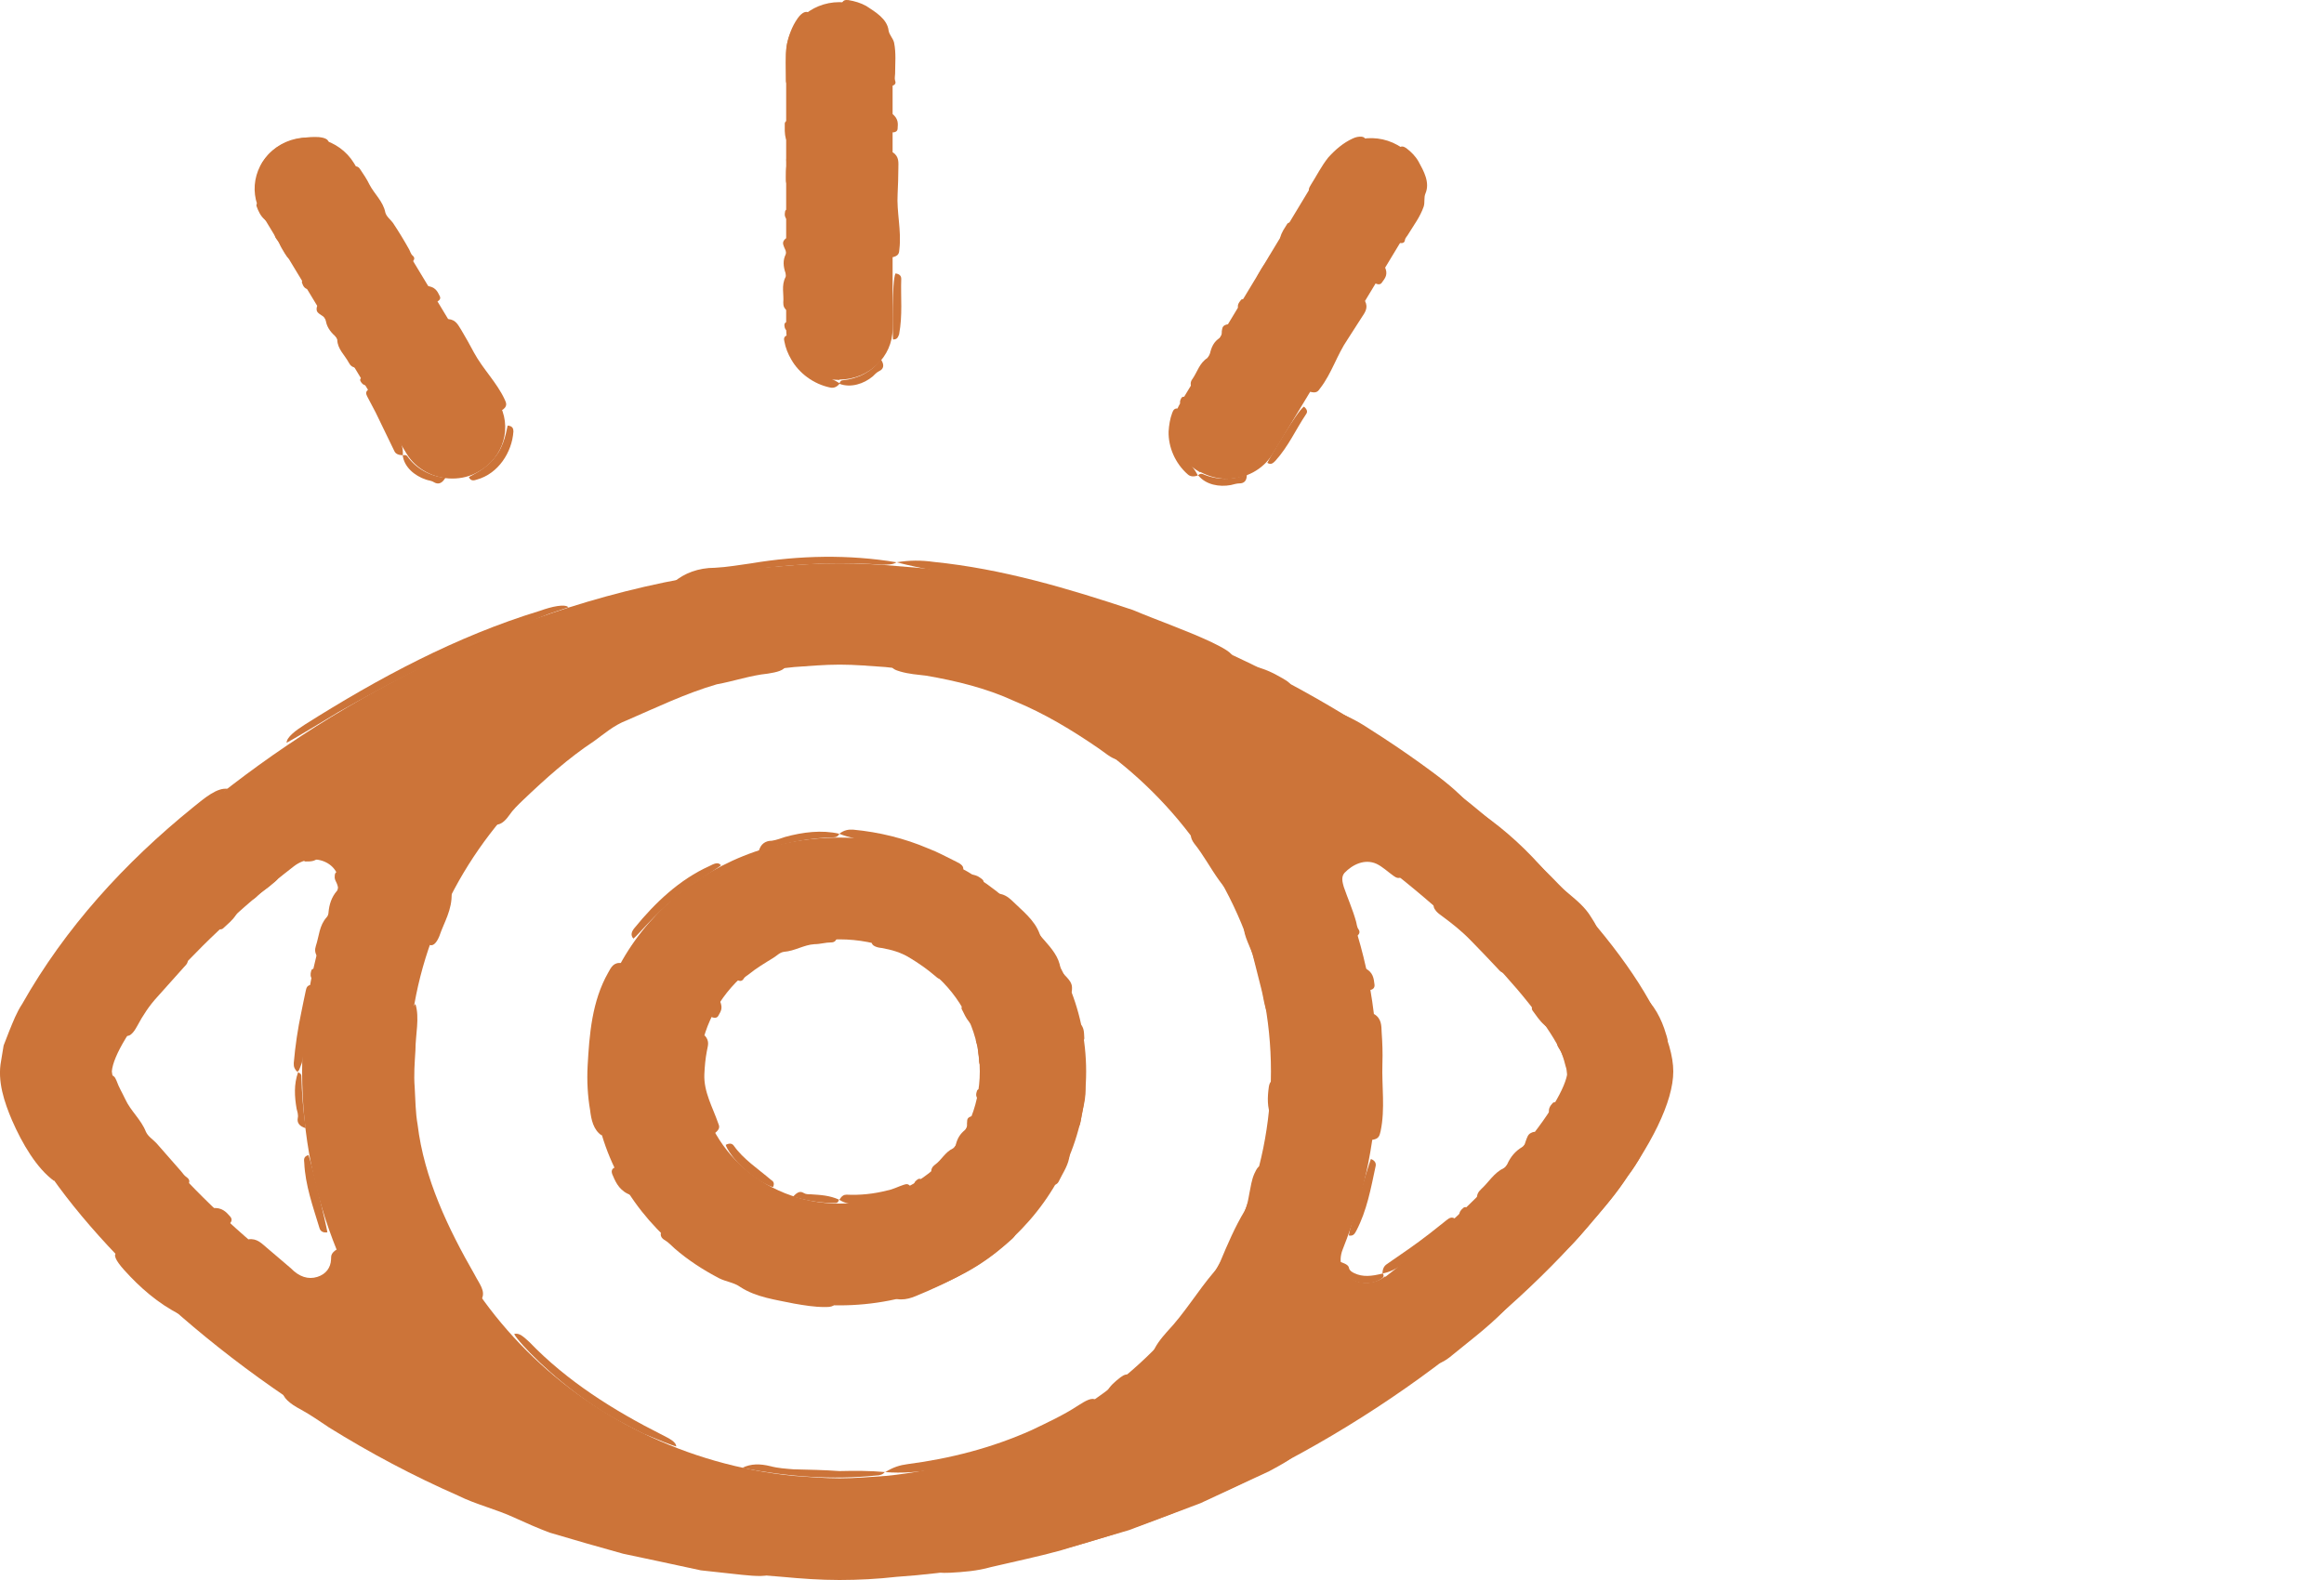 <svg width="25" height="17" viewBox="0 0 25 17" fill="none" xmlns="http://www.w3.org/2000/svg">
<path d="M9.03 9.012C7.566 9.012 6.375 10.14 6.375 11.528C6.375 12.917 7.566 14.045 9.03 14.045C10.493 14.045 11.684 12.917 11.684 11.528C11.684 10.14 10.493 9.012 9.03 9.012ZM9.03 12.95C8.197 12.95 7.52 12.31 7.52 11.528C7.52 10.747 8.197 10.107 9.03 10.107C9.862 10.107 10.54 10.743 10.54 11.528C10.54 12.314 9.862 12.95 9.03 12.95ZM9.03 4.084C9.345 4.084 9.602 3.839 9.602 3.537V0.571C9.602 0.269 9.345 0.023 9.03 0.023C8.714 0.023 8.457 0.269 8.457 0.571V3.541C8.457 3.842 8.714 4.088 9.03 4.088V4.084ZM4.371 4.877C4.476 5.052 4.671 5.149 4.865 5.149C4.963 5.149 5.06 5.126 5.149 5.074C5.422 4.922 5.515 4.587 5.36 4.326L3.807 1.754C3.647 1.494 3.297 1.401 3.025 1.553C2.752 1.706 2.659 2.041 2.814 2.301L4.367 4.87L4.371 4.877ZM12.913 5.078C13.003 5.126 13.1 5.152 13.197 5.152C13.396 5.152 13.587 5.056 13.692 4.881L15.245 2.309C15.404 2.048 15.307 1.713 15.034 1.561C14.762 1.408 14.412 1.497 14.252 1.762L12.699 4.334C12.54 4.594 12.637 4.929 12.91 5.082L12.913 5.078ZM9.644 6.09C9.442 6.072 9.24 6.061 9.033 6.061C8.827 6.061 8.625 6.072 8.422 6.09C3.768 6.411 0.059 10.244 0.059 11.528C0.059 12.813 3.768 16.646 8.415 16.966C8.617 16.985 8.823 17 9.03 17C9.236 17 9.442 16.989 9.644 16.966C14.295 16.646 18 12.813 18 11.528C18 10.244 14.291 6.407 9.637 6.09H9.644ZM3.25 11.536C3.25 12.213 3.383 12.857 3.624 13.453C3.733 13.736 3.402 13.918 3.165 13.739C1.962 12.809 1.234 11.864 1.203 11.528C1.23 11.194 1.962 10.248 3.165 9.318C3.402 9.139 3.733 9.321 3.624 9.604C3.387 10.2 3.25 10.847 3.25 11.521C3.25 11.521 3.25 11.521 3.25 11.525C3.25 11.525 3.25 11.525 3.25 11.528V11.536ZM9.528 15.88C9.364 15.891 9.201 15.906 9.033 15.906C8.866 15.906 8.703 15.891 8.539 15.88C6.216 15.645 4.394 13.784 4.394 11.528C4.394 9.273 6.216 7.408 8.543 7.177C8.706 7.166 8.866 7.151 9.033 7.151C9.201 7.151 9.36 7.166 9.524 7.177C11.851 7.408 13.672 9.273 13.672 11.528C13.672 13.784 11.855 15.645 9.532 15.88H9.528ZM14.902 13.732C14.665 13.911 14.334 13.728 14.443 13.445C14.68 12.85 14.816 12.202 14.816 11.528C14.816 11.528 14.816 11.528 14.816 11.525C14.816 11.525 14.816 11.525 14.816 11.521C14.816 10.847 14.684 10.2 14.443 9.604C14.334 9.321 14.665 9.135 14.902 9.318C16.105 10.244 16.832 11.194 16.863 11.528C16.836 11.864 16.105 12.809 14.902 13.739V13.732Z" fill="#CC7439"/>
<path d="M14.579 10.081C14.626 10.058 14.634 10.028 14.614 9.999C14.595 9.973 14.595 9.939 14.587 9.913C14.552 9.787 14.494 9.656 14.455 9.541C14.443 9.496 14.424 9.437 14.463 9.392C14.548 9.303 14.681 9.236 14.809 9.295C14.871 9.325 14.926 9.377 14.988 9.422C15.019 9.444 15.05 9.463 15.093 9.425C15.077 9.399 15.019 9.336 14.902 9.247C14.782 9.15 14.502 9.146 14.389 9.347C14.334 9.44 14.346 9.559 14.385 9.638C14.416 9.708 14.443 9.779 14.47 9.839C14.521 9.961 14.56 10.055 14.579 10.077V10.081Z" fill="#CC7439"/>
<path d="M14.751 10.966C14.797 11.395 14.789 11.826 14.751 12.265C14.84 12.258 14.84 12.213 14.852 12.169C14.902 11.931 14.863 11.685 14.871 11.443C14.875 11.331 14.871 11.22 14.863 11.108C14.86 11.037 14.863 10.959 14.782 10.911C14.758 10.925 14.751 10.944 14.751 10.963V10.966Z" fill="#CC7439"/>
<path d="M16.179 10.356C16.023 10.185 15.86 10.021 15.688 9.865C15.63 9.813 15.564 9.764 15.502 9.716C15.482 9.701 15.459 9.697 15.435 9.716C15.416 9.738 15.42 9.757 15.432 9.779C15.451 9.813 15.482 9.835 15.513 9.857C15.618 9.935 15.723 10.017 15.817 10.114C15.918 10.218 16.012 10.315 16.109 10.419C16.136 10.449 16.159 10.483 16.222 10.46C16.233 10.408 16.202 10.382 16.179 10.352V10.356Z" fill="#CC7439"/>
<path d="M15.257 13.494C15.397 13.416 15.642 13.174 15.658 13.118C15.619 13.084 15.588 13.107 15.56 13.129C15.498 13.177 15.44 13.226 15.377 13.274C15.23 13.389 15.074 13.494 14.918 13.602C14.891 13.62 14.872 13.65 14.872 13.702C15.031 13.672 15.132 13.565 15.253 13.494H15.257Z" fill="#CC7439"/>
<path d="M16.015 12.835C16.14 12.712 16.233 12.571 16.366 12.455C16.381 12.44 16.397 12.422 16.401 12.403C16.409 12.37 16.428 12.351 16.459 12.332C16.498 12.314 16.517 12.277 16.541 12.243C16.553 12.225 16.553 12.206 16.533 12.191C16.51 12.169 16.49 12.18 16.467 12.191C16.436 12.206 16.428 12.239 16.416 12.269C16.405 12.295 16.405 12.325 16.377 12.34C16.3 12.385 16.249 12.448 16.214 12.526C16.206 12.541 16.195 12.559 16.179 12.567C16.07 12.619 16.015 12.72 15.934 12.794C15.906 12.82 15.879 12.854 15.891 12.913C15.957 12.913 15.984 12.868 16.015 12.839V12.835Z" fill="#CC7439"/>
<path d="M14.509 13.293C14.56 13.304 14.575 13.27 14.591 13.241C14.704 13.025 14.747 12.787 14.797 12.552C14.805 12.522 14.797 12.489 14.747 12.47C14.712 12.563 14.517 13.218 14.509 13.293Z" fill="#CC7439"/>
<path d="M14.875 13.702C14.754 13.732 14.661 13.743 14.567 13.698C14.544 13.687 14.521 13.672 14.513 13.65C14.509 13.617 14.489 13.602 14.415 13.576C14.431 13.799 14.719 13.866 14.867 13.754C14.879 13.747 14.89 13.732 14.879 13.706L14.875 13.702Z" fill="#CC7439"/>
<path d="M16.847 11.234C16.832 11.208 16.816 11.175 16.762 11.179C16.723 11.246 16.781 11.279 16.797 11.328C16.816 11.376 16.832 11.428 16.843 11.476C16.863 11.525 16.843 11.573 16.89 11.625C16.91 11.61 16.917 11.592 16.929 11.569C16.945 11.555 16.948 11.499 16.941 11.476C16.933 11.409 16.902 11.339 16.843 11.238L16.847 11.234Z" fill="#CC7439"/>
<path d="M16.693 11.004C16.673 10.929 16.607 10.877 16.568 10.814C16.556 10.791 16.529 10.788 16.506 10.806C16.479 10.825 16.471 10.851 16.486 10.873C16.525 10.925 16.56 10.981 16.611 11.026C16.63 11.045 16.65 11.059 16.681 11.056C16.701 11.033 16.693 11.018 16.689 11.004H16.693Z" fill="#CC7439"/>
<path d="M14.716 10.654C14.77 10.654 14.79 10.628 14.786 10.594C14.778 10.531 14.774 10.46 14.681 10.416C14.681 10.509 14.685 10.583 14.716 10.654Z" fill="#CC7439"/>
<path d="M16.778 11.916C16.786 11.897 16.778 11.878 16.758 11.867C16.739 11.856 16.716 11.856 16.704 11.867C16.673 11.901 16.646 11.938 16.673 11.998C16.735 11.99 16.762 11.953 16.782 11.912L16.778 11.916Z" fill="#CC7439"/>
<path d="M15.79 13.043C15.79 13.043 15.805 13.017 15.79 13.002C15.774 12.984 15.751 12.984 15.739 12.999C15.716 13.017 15.696 13.04 15.696 13.084C15.743 13.088 15.766 13.073 15.79 13.047V13.043Z" fill="#CC7439"/>
<path d="M16.427 10.658C16.427 10.658 16.408 10.643 16.392 10.654C16.377 10.669 16.377 10.684 16.384 10.698C16.396 10.713 16.412 10.717 16.427 10.702C16.443 10.687 16.435 10.672 16.427 10.658V10.658Z" fill="#CC7439"/>
<path d="M5.317 8.871C5.375 8.882 5.426 8.845 5.476 8.774C5.519 8.711 5.574 8.659 5.628 8.607C5.866 8.38 6.115 8.156 6.391 7.974C6.504 7.892 6.605 7.803 6.741 7.751C7.06 7.613 7.376 7.46 7.71 7.363C7.893 7.33 8.072 7.267 8.259 7.248C8.352 7.233 8.442 7.215 8.454 7.159C8.337 7.148 7.457 7.241 6.71 7.672C5.936 8.063 5.391 8.744 5.317 8.871V8.871Z" fill="#CC7439"/>
<path d="M4.415 10.914C4.251 11.968 4.512 13.088 5.181 13.978C5.228 13.892 5.154 13.81 5.107 13.717C4.819 13.215 4.562 12.679 4.492 12.098C4.469 11.968 4.469 11.834 4.461 11.7C4.45 11.566 4.461 11.432 4.469 11.301C4.469 11.134 4.516 10.951 4.469 10.803C4.438 10.832 4.422 10.873 4.415 10.918V10.914Z" fill="#CC7439"/>
<path d="M11.874 7.974C11.404 7.639 10.87 7.386 10.302 7.237C10.108 7.188 9.913 7.151 9.711 7.136C9.652 7.129 9.598 7.133 9.594 7.162C9.59 7.192 9.633 7.211 9.687 7.226C9.777 7.252 9.87 7.259 9.964 7.27C10.287 7.326 10.61 7.404 10.909 7.542C11.236 7.676 11.536 7.858 11.824 8.056C11.906 8.112 11.98 8.186 12.065 8.175C12.026 8.093 11.948 8.03 11.874 7.974V7.974Z" fill="#CC7439"/>
<path d="M10.579 15.69C10.769 15.645 11.065 15.53 11.306 15.392C11.555 15.262 11.746 15.109 11.789 15.065C11.75 15.027 11.672 15.076 11.602 15.12C11.443 15.225 11.267 15.306 11.096 15.388C10.672 15.578 10.22 15.694 9.765 15.753C9.68 15.764 9.606 15.787 9.524 15.839C9.882 15.868 10.248 15.779 10.579 15.686V15.69Z" fill="#CC7439"/>
<path d="M12.657 14.35C12.941 14.03 13.155 13.665 13.346 13.289C13.369 13.244 13.397 13.188 13.408 13.144C13.42 13.066 13.443 13.006 13.482 12.935C13.529 12.85 13.564 12.753 13.58 12.656C13.591 12.608 13.587 12.567 13.568 12.552C13.541 12.533 13.517 12.578 13.494 12.627C13.463 12.697 13.455 12.768 13.44 12.839C13.428 12.902 13.42 12.969 13.389 13.028C13.284 13.203 13.206 13.386 13.128 13.572C13.109 13.613 13.085 13.658 13.058 13.687C12.883 13.892 12.743 14.13 12.552 14.331C12.49 14.402 12.424 14.48 12.393 14.577C12.513 14.532 12.587 14.432 12.657 14.346V14.35Z" fill="#CC7439"/>
<path d="M7.274 15.567C7.278 15.515 7.2 15.478 7.126 15.44C6.601 15.176 6.099 14.86 5.694 14.439C5.636 14.387 5.585 14.335 5.531 14.354C5.589 14.458 5.932 14.811 6.332 15.087C6.531 15.228 6.749 15.34 6.92 15.425C7.099 15.5 7.231 15.552 7.274 15.563V15.567Z" fill="#CC7439"/>
<path d="M9.524 15.839C9.361 15.824 9.197 15.824 9.03 15.828C8.866 15.816 8.703 15.813 8.536 15.809C8.454 15.802 8.372 15.798 8.286 15.775C8.178 15.749 8.08 15.746 7.983 15.794C8.481 15.891 8.956 15.924 9.423 15.876C9.462 15.876 9.501 15.865 9.52 15.835L9.524 15.839Z" fill="#CC7439"/>
<path d="M13.501 10.095C13.474 10.025 13.451 9.947 13.385 9.913C13.357 10.032 13.435 10.151 13.474 10.267C13.505 10.393 13.536 10.516 13.568 10.639C13.599 10.754 13.602 10.888 13.68 10.963C13.696 10.78 13.696 10.605 13.501 10.092V10.095Z" fill="#CC7439"/>
<path d="M13.217 9.492C13.147 9.325 13.034 9.169 12.929 9.016C12.898 8.968 12.855 8.938 12.828 8.953C12.801 8.971 12.805 9.02 12.847 9.076C12.948 9.202 13.022 9.344 13.116 9.474C13.151 9.522 13.19 9.571 13.229 9.593C13.248 9.563 13.229 9.526 13.217 9.492V9.492Z" fill="#CC7439"/>
<path d="M4.609 10.159C4.652 10.192 4.694 10.151 4.726 10.073C4.776 9.924 4.866 9.79 4.858 9.608C4.737 9.805 4.652 9.973 4.613 10.159H4.609Z" fill="#CC7439"/>
<path d="M13.739 11.707C13.739 11.655 13.723 11.629 13.7 11.625C13.677 11.625 13.657 11.644 13.649 11.696C13.634 11.804 13.63 11.916 13.673 12.012C13.735 11.923 13.735 11.815 13.739 11.711V11.707Z" fill="#CC7439"/>
<path d="M12.101 14.871C12.132 14.845 12.155 14.819 12.144 14.8C12.132 14.778 12.093 14.789 12.054 14.819C11.996 14.864 11.937 14.912 11.902 14.983C11.98 14.964 12.042 14.923 12.101 14.871Z" fill="#CC7439"/>
<path d="M12.595 8.625C12.571 8.599 12.552 8.588 12.536 8.595C12.525 8.614 12.536 8.64 12.563 8.674C12.591 8.707 12.622 8.726 12.633 8.707C12.645 8.688 12.622 8.655 12.598 8.625H12.595Z" fill="#CC7439"/>
<path d="M2.016 12.757C2.048 12.716 2.04 12.69 2.009 12.667C1.981 12.649 1.966 12.623 1.946 12.6C1.857 12.5 1.771 12.399 1.682 12.299C1.643 12.258 1.592 12.228 1.569 12.176C1.518 12.046 1.405 11.953 1.347 11.826C1.316 11.759 1.277 11.696 1.254 11.629C1.238 11.595 1.23 11.566 1.172 11.566C1.141 11.629 1.277 11.957 1.495 12.221C1.701 12.492 1.954 12.731 2.016 12.761V12.757Z" fill="#CC7439"/>
<path d="M2.69 13.397C2.865 13.538 3.016 13.687 3.223 13.81C3.336 13.858 3.48 13.847 3.569 13.765C3.666 13.684 3.674 13.542 3.624 13.442C3.55 13.49 3.565 13.52 3.561 13.553C3.557 13.639 3.507 13.71 3.413 13.739C3.316 13.769 3.219 13.739 3.129 13.646C3.044 13.572 2.958 13.501 2.872 13.427C2.818 13.382 2.767 13.322 2.674 13.334C2.666 13.36 2.674 13.378 2.69 13.393V13.397Z" fill="#CC7439"/>
<path d="M1.899 10.345C1.74 10.512 1.588 10.687 1.448 10.873C1.401 10.937 1.362 11.007 1.327 11.078C1.316 11.097 1.316 11.123 1.343 11.138C1.37 11.152 1.389 11.145 1.409 11.13C1.44 11.104 1.456 11.074 1.475 11.041C1.537 10.925 1.607 10.818 1.697 10.721C1.794 10.613 1.884 10.512 1.977 10.408C2.004 10.378 2.039 10.352 2.008 10.296C1.954 10.293 1.927 10.322 1.903 10.352L1.899 10.345Z" fill="#CC7439"/>
<path d="M3.304 11.127C3.343 10.978 3.374 10.65 3.359 10.598C3.304 10.594 3.296 10.628 3.289 10.661C3.273 10.739 3.257 10.81 3.242 10.888C3.203 11.071 3.176 11.253 3.16 11.439C3.16 11.458 3.16 11.473 3.168 11.491C3.172 11.499 3.176 11.506 3.184 11.517L3.195 11.528L3.203 11.536V11.54H3.242H3.203V11.536V11.528L3.215 11.517C3.219 11.506 3.222 11.499 3.226 11.491C3.234 11.473 3.238 11.458 3.246 11.439C3.254 11.406 3.261 11.368 3.265 11.335C3.273 11.264 3.277 11.197 3.296 11.13L3.304 11.127Z" fill="#CC7439"/>
<path d="M3.499 10.177C3.546 10.017 3.573 9.854 3.655 9.705C3.667 9.686 3.674 9.664 3.671 9.645C3.671 9.612 3.678 9.582 3.694 9.548C3.717 9.507 3.706 9.452 3.686 9.403C3.674 9.381 3.655 9.37 3.632 9.377C3.601 9.388 3.601 9.411 3.601 9.429C3.597 9.459 3.612 9.481 3.624 9.507C3.632 9.53 3.647 9.563 3.624 9.586C3.566 9.653 3.542 9.731 3.534 9.816C3.534 9.835 3.527 9.854 3.515 9.868C3.433 9.958 3.433 10.073 3.398 10.177C3.386 10.215 3.383 10.255 3.422 10.304C3.48 10.27 3.48 10.222 3.492 10.181L3.499 10.177Z" fill="#CC7439"/>
<path d="M3.315 12.429C3.265 12.444 3.269 12.478 3.273 12.511C3.284 12.753 3.366 12.98 3.436 13.211C3.444 13.241 3.467 13.267 3.522 13.259C3.506 13.162 3.347 12.496 3.319 12.429H3.315Z" fill="#CC7439"/>
<path d="M3.207 11.536C3.16 11.666 3.168 11.8 3.191 11.931C3.199 11.964 3.211 11.994 3.203 12.031C3.195 12.076 3.215 12.117 3.289 12.139C3.261 11.942 3.246 11.759 3.242 11.577C3.242 11.562 3.234 11.547 3.203 11.536H3.207Z" fill="#CC7439"/>
<path d="M2.697 9.589C2.673 9.612 2.646 9.63 2.662 9.679C2.74 9.697 2.759 9.638 2.802 9.608C2.845 9.578 2.891 9.545 2.93 9.511C2.969 9.478 3.016 9.448 3.004 9.381C2.919 9.396 2.86 9.433 2.697 9.589V9.589Z" fill="#CC7439"/>
<path d="M2.502 9.775C2.428 9.805 2.389 9.876 2.327 9.921C2.308 9.935 2.304 9.958 2.327 9.98C2.35 10.002 2.382 10.006 2.401 9.988C2.448 9.943 2.502 9.902 2.537 9.846C2.553 9.824 2.565 9.805 2.557 9.775C2.529 9.76 2.518 9.768 2.502 9.775Z" fill="#CC7439"/>
<path d="M2.456 13.177C2.499 13.148 2.499 13.114 2.475 13.088C2.433 13.04 2.386 12.988 2.285 12.999C2.335 13.081 2.39 13.136 2.46 13.177H2.456Z" fill="#CC7439"/>
<path d="M3.281 9.187C3.253 9.198 3.246 9.213 3.253 9.236C3.261 9.258 3.277 9.273 3.296 9.269C3.343 9.269 3.382 9.269 3.432 9.228C3.397 9.172 3.335 9.172 3.281 9.187V9.187Z" fill="#CC7439"/>
<path d="M3.417 10.464C3.417 10.464 3.417 10.434 3.394 10.427C3.366 10.419 3.351 10.427 3.347 10.449C3.339 10.479 3.335 10.509 3.363 10.542C3.402 10.52 3.413 10.494 3.417 10.464V10.464Z" fill="#CC7439"/>
<path d="M2.183 10.077C2.183 10.077 2.172 10.099 2.183 10.11C2.199 10.121 2.215 10.121 2.23 10.11C2.246 10.099 2.246 10.084 2.23 10.069C2.215 10.058 2.199 10.066 2.183 10.077Z" fill="#CC7439"/>
<path d="M3.04 14.971C3.04 15.035 3.114 15.102 3.235 15.165C3.344 15.225 3.437 15.291 3.538 15.358C3.982 15.634 4.445 15.88 4.928 16.092C5.122 16.189 5.336 16.237 5.535 16.33C5.659 16.386 5.784 16.442 5.912 16.49L6.305 16.605L6.702 16.717L7.107 16.803L7.539 16.896L7.979 16.944C8.127 16.959 8.271 16.97 8.306 16.922C8.216 16.888 7.839 16.866 7.337 16.762C6.834 16.661 6.2 16.501 5.589 16.259C4.352 15.813 3.246 15.083 3.04 14.971V14.971Z" fill="#CC7439"/>
<path d="M0.503 12.533C0.292 12.187 0.051 11.808 0.106 11.402C0.183 11.007 0.409 10.639 0.654 10.304C1.152 9.626 1.775 9.031 2.452 8.488C2.339 8.469 2.203 8.584 2.075 8.688C1.339 9.284 0.701 9.984 0.238 10.803C0.179 10.892 0.141 10.992 0.098 11.097L0.039 11.249L0.012 11.413C-0.031 11.633 0.047 11.86 0.129 12.053C0.238 12.303 0.394 12.571 0.584 12.708C0.573 12.649 0.545 12.593 0.503 12.533V12.533Z" fill="#CC7439"/>
<path d="M13.598 15.753C12.808 16.144 11.975 16.449 11.115 16.654C10.819 16.71 10.527 16.803 10.224 16.829C10.138 16.84 10.057 16.862 10.057 16.892C10.057 16.922 10.131 16.926 10.22 16.922C10.364 16.914 10.512 16.903 10.656 16.862C10.905 16.803 11.158 16.751 11.403 16.684C11.648 16.609 11.893 16.535 12.143 16.464L12.913 16.174L13.656 15.828C13.793 15.753 13.941 15.679 13.987 15.586C13.851 15.612 13.723 15.686 13.598 15.753V15.753Z" fill="#CC7439"/>
<path d="M11.267 6.385C11.847 6.545 13.093 6.995 13.264 7.081C13.272 7.028 13.147 6.965 13.026 6.906C12.754 6.779 12.462 6.679 12.186 6.563C11.493 6.332 10.781 6.12 10.045 6.046C9.909 6.027 9.785 6.027 9.645 6.05C9.917 6.12 10.189 6.165 10.466 6.202C10.738 6.258 11.007 6.317 11.267 6.385V6.385Z" fill="#CC7439"/>
<path d="M14.761 7.963C15.306 8.324 15.851 8.7 16.31 9.165C16.369 9.221 16.435 9.284 16.497 9.329C16.595 9.399 16.661 9.478 16.735 9.571C16.824 9.686 16.941 9.794 17.038 9.913C17.089 9.969 17.136 10.01 17.163 10.006C17.202 10.002 17.159 9.935 17.116 9.868C17.054 9.764 16.964 9.69 16.875 9.615C16.797 9.548 16.711 9.485 16.645 9.399C16.439 9.157 16.205 8.938 15.941 8.755C15.886 8.715 15.82 8.666 15.773 8.621C15.629 8.465 15.454 8.339 15.279 8.212C15.104 8.086 14.921 7.963 14.738 7.847C14.614 7.765 14.47 7.684 14.322 7.646C14.446 7.78 14.614 7.873 14.758 7.966L14.761 7.963Z" fill="#CC7439"/>
<path d="M6.114 6.533C6.075 6.496 5.935 6.526 5.811 6.571C4.908 6.846 4.071 7.296 3.281 7.795C3.176 7.862 3.083 7.933 3.083 7.992C3.164 7.948 3.371 7.825 3.635 7.665C3.908 7.512 4.238 7.326 4.585 7.162C4.756 7.084 4.931 7.002 5.091 6.928C5.254 6.857 5.418 6.801 5.554 6.746C5.694 6.69 5.815 6.641 5.908 6.604C6.005 6.571 6.075 6.548 6.106 6.537L6.114 6.533Z" fill="#CC7439"/>
<path d="M9.644 6.05C9.134 5.964 8.597 5.975 8.083 6.061C7.951 6.079 7.826 6.102 7.69 6.109C7.511 6.109 7.359 6.169 7.25 6.262C8.025 6.117 8.757 6.023 9.484 6.076C9.547 6.076 9.605 6.076 9.644 6.05V6.05Z" fill="#CC7439"/>
<path d="M16.91 13.267C16.832 13.352 16.739 13.438 16.719 13.531C16.879 13.457 17.011 13.278 17.132 13.133C17.268 12.984 17.4 12.828 17.509 12.656C17.626 12.504 17.727 12.321 17.739 12.184C17.649 12.291 17.587 12.407 17.459 12.567C17.342 12.731 17.178 12.947 16.91 13.267V13.267Z" fill="#CC7439"/>
<path d="M16.19 13.992C15.968 14.168 15.751 14.357 15.525 14.532C15.451 14.581 15.4 14.64 15.42 14.662C15.439 14.689 15.509 14.67 15.595 14.603C15.789 14.443 15.996 14.29 16.171 14.112C16.237 14.045 16.303 13.974 16.323 13.914C16.28 13.914 16.233 13.955 16.19 13.989V13.992Z" fill="#CC7439"/>
<path d="M1.265 13.479C1.207 13.49 1.246 13.565 1.336 13.665C1.503 13.851 1.701 14.026 1.939 14.145C1.69 13.885 1.476 13.687 1.265 13.479V13.479Z" fill="#CC7439"/>
<path d="M17.832 11.141C17.863 11.212 17.891 11.246 17.918 11.242C17.941 11.242 17.949 11.201 17.922 11.127C17.875 10.963 17.79 10.803 17.669 10.706C17.7 10.858 17.778 10.992 17.832 11.141Z" fill="#CC7439"/>
<path d="M13.758 7.356C13.813 7.386 13.867 7.404 13.883 7.389C13.902 7.371 13.863 7.334 13.793 7.296C13.692 7.237 13.583 7.185 13.466 7.166C13.552 7.241 13.649 7.296 13.758 7.356Z" fill="#CC7439"/>
<path d="M14.886 15.009C14.843 15.035 14.816 15.061 14.82 15.079C14.839 15.091 14.882 15.079 14.937 15.042C14.995 15.005 15.03 14.968 15.01 14.957C14.991 14.945 14.937 14.979 14.882 15.012L14.886 15.009Z" fill="#CC7439"/>
<path d="M15.035 2.607C15.085 2.625 15.109 2.614 15.113 2.584C15.116 2.558 15.14 2.54 15.151 2.517C15.21 2.42 15.276 2.335 15.315 2.223C15.33 2.175 15.315 2.126 15.334 2.082C15.385 1.963 15.315 1.84 15.26 1.739C15.229 1.683 15.182 1.635 15.128 1.594C15.101 1.576 15.07 1.561 15.035 1.605C15.054 1.635 15.272 1.817 15.249 2.074C15.249 2.197 15.175 2.305 15.12 2.409C15.07 2.51 15.035 2.584 15.031 2.614L15.035 2.607Z" fill="#CC7439"/>
<path d="M14.634 3.258C14.443 3.567 14.256 3.88 14.081 4.211C14.167 4.241 14.182 4.203 14.202 4.177C14.326 4.017 14.381 3.82 14.498 3.649C14.548 3.571 14.599 3.492 14.649 3.414C14.68 3.366 14.723 3.314 14.684 3.239C14.657 3.239 14.642 3.243 14.634 3.258Z" fill="#CC7439"/>
<path d="M14.187 2.037L14.334 1.799C14.377 1.732 14.436 1.676 14.509 1.635C14.556 1.609 14.607 1.579 14.665 1.564C14.681 1.561 14.696 1.549 14.692 1.516C14.692 1.486 14.673 1.475 14.65 1.471C14.615 1.468 14.584 1.475 14.552 1.49C14.447 1.538 14.362 1.613 14.288 1.695C14.214 1.788 14.163 1.892 14.101 1.989C14.085 2.018 14.062 2.045 14.101 2.089C14.152 2.089 14.167 2.056 14.183 2.03L14.187 2.037Z" fill="#CC7439"/>
<path d="M12.707 4.81C12.695 4.75 12.672 4.661 12.676 4.579C12.676 4.497 12.695 4.423 12.688 4.401C12.637 4.382 12.621 4.412 12.61 4.442C12.586 4.505 12.575 4.576 12.571 4.643C12.567 4.81 12.641 4.985 12.777 5.104C12.801 5.126 12.839 5.134 12.886 5.115C12.82 4.989 12.727 4.925 12.703 4.814L12.707 4.81Z" fill="#CC7439"/>
<path d="M12.913 4.103C12.987 3.984 13.038 3.85 13.131 3.742C13.143 3.727 13.155 3.712 13.155 3.693C13.155 3.664 13.166 3.645 13.194 3.63C13.225 3.612 13.24 3.578 13.252 3.548C13.26 3.533 13.252 3.515 13.236 3.5C13.209 3.481 13.194 3.492 13.174 3.5C13.147 3.515 13.147 3.541 13.143 3.567C13.143 3.589 13.143 3.619 13.124 3.634C13.057 3.675 13.03 3.738 13.015 3.809C13.015 3.824 13.003 3.839 12.991 3.85C12.902 3.906 12.882 3.999 12.828 4.077C12.808 4.103 12.797 4.136 12.828 4.188C12.89 4.177 12.902 4.14 12.921 4.107L12.913 4.103Z" fill="#CC7439"/>
<path d="M13.63 4.978C13.673 5.007 13.696 4.981 13.719 4.959C13.863 4.799 13.937 4.624 14.05 4.456C14.066 4.434 14.066 4.408 14.027 4.375C13.953 4.423 13.661 4.922 13.634 4.978H13.63Z" fill="#CC7439"/>
<path d="M12.89 5.115C12.972 5.216 13.116 5.242 13.24 5.219C13.271 5.212 13.303 5.201 13.334 5.201C13.377 5.201 13.415 5.179 13.412 5.104C13.256 5.171 13.081 5.164 12.937 5.1C12.925 5.097 12.91 5.093 12.886 5.115H12.89Z" fill="#CC7439"/>
<path d="M13.723 2.808C13.735 2.785 13.754 2.763 13.723 2.726C13.645 2.726 13.653 2.781 13.626 2.815C13.598 2.848 13.571 2.886 13.552 2.923C13.532 2.96 13.501 2.994 13.54 3.049C13.61 3.02 13.645 2.971 13.723 2.808Z" fill="#CC7439"/>
<path d="M13.828 2.61C13.882 2.569 13.894 2.506 13.937 2.458C13.948 2.443 13.945 2.42 13.917 2.406C13.886 2.391 13.859 2.391 13.847 2.409C13.82 2.454 13.785 2.499 13.773 2.554C13.77 2.573 13.762 2.595 13.781 2.621C13.808 2.629 13.82 2.621 13.828 2.61V2.61Z" fill="#CC7439"/>
<path d="M14.778 3.038C14.821 3.068 14.852 3.064 14.867 3.038C14.899 2.994 14.937 2.953 14.895 2.867C14.836 2.923 14.797 2.975 14.778 3.038Z" fill="#CC7439"/>
<path d="M13.427 3.273C13.427 3.273 13.427 3.243 13.404 3.228C13.384 3.217 13.361 3.213 13.349 3.228C13.326 3.258 13.299 3.288 13.33 3.34C13.388 3.336 13.408 3.306 13.423 3.273H13.427Z" fill="#CC7439"/>
<path d="M12.773 4.315C12.773 4.315 12.781 4.289 12.761 4.278C12.738 4.263 12.723 4.267 12.711 4.278C12.699 4.3 12.684 4.322 12.703 4.356C12.742 4.352 12.761 4.334 12.773 4.311V4.315Z" fill="#CC7439"/>
<path d="M14.011 2.305C14.011 2.305 14.011 2.286 13.999 2.275C13.98 2.268 13.968 2.272 13.957 2.283C13.949 2.294 13.949 2.309 13.968 2.316C13.988 2.324 13.999 2.316 14.007 2.305H14.011Z" fill="#CC7439"/>
<path d="M4.421 2.83C4.464 2.796 4.464 2.774 4.441 2.752C4.418 2.733 4.414 2.707 4.402 2.685C4.348 2.588 4.289 2.491 4.227 2.398C4.2 2.361 4.157 2.331 4.145 2.286C4.122 2.167 4.028 2.089 3.974 1.985C3.947 1.929 3.912 1.877 3.877 1.825C3.861 1.799 3.838 1.777 3.787 1.799C3.787 1.892 4.32 2.767 4.418 2.83H4.421Z" fill="#CC7439"/>
<path d="M4.815 3.485C4.998 3.798 5.196 4.107 5.391 4.419C5.468 4.375 5.445 4.334 5.43 4.3C5.344 4.114 5.196 3.973 5.099 3.794C5.056 3.712 5.009 3.63 4.963 3.552C4.931 3.504 4.908 3.44 4.822 3.433C4.807 3.455 4.807 3.47 4.815 3.485V3.485Z" fill="#CC7439"/>
<path d="M2.9 1.791C2.989 1.657 3.149 1.572 3.312 1.576C3.367 1.576 3.425 1.576 3.483 1.59C3.499 1.594 3.519 1.59 3.534 1.564C3.546 1.538 3.534 1.52 3.522 1.505C3.495 1.482 3.46 1.479 3.429 1.475C3.312 1.468 3.199 1.49 3.094 1.527C2.981 1.568 2.884 1.65 2.822 1.75C2.806 1.777 2.783 1.81 2.834 1.847C2.884 1.84 2.892 1.817 2.908 1.795L2.9 1.791Z" fill="#CC7439"/>
<path d="M4.22 4.561C4.177 4.438 4.017 4.203 3.971 4.185C3.924 4.215 3.939 4.241 3.951 4.267C3.982 4.326 4.01 4.378 4.041 4.438C4.107 4.576 4.177 4.717 4.243 4.855C4.255 4.881 4.282 4.896 4.333 4.899C4.344 4.762 4.259 4.672 4.22 4.561V4.561Z" fill="#CC7439"/>
<path d="M3.822 3.842C3.752 3.719 3.655 3.612 3.604 3.481C3.596 3.466 3.589 3.448 3.573 3.44C3.546 3.425 3.538 3.407 3.534 3.377C3.534 3.344 3.511 3.314 3.487 3.288C3.476 3.273 3.46 3.269 3.437 3.277C3.406 3.288 3.406 3.306 3.406 3.329C3.406 3.358 3.429 3.373 3.452 3.388C3.472 3.403 3.499 3.414 3.503 3.437C3.511 3.511 3.55 3.567 3.604 3.615C3.616 3.626 3.628 3.641 3.628 3.656C3.631 3.757 3.709 3.82 3.752 3.902C3.768 3.932 3.791 3.958 3.849 3.958C3.873 3.902 3.842 3.872 3.822 3.842V3.842Z" fill="#CC7439"/>
<path d="M5.044 5.134C5.064 5.179 5.099 5.171 5.13 5.16C5.36 5.097 5.508 4.866 5.523 4.643C5.523 4.613 5.515 4.583 5.461 4.579C5.449 4.62 5.43 4.791 5.325 4.918C5.227 5.052 5.072 5.112 5.044 5.134Z" fill="#CC7439"/>
<path d="M4.332 4.899C4.348 5.026 4.46 5.119 4.581 5.16C4.612 5.171 4.643 5.171 4.671 5.19C4.71 5.212 4.752 5.208 4.791 5.141C4.62 5.123 4.472 5.037 4.383 4.911C4.375 4.899 4.363 4.892 4.332 4.899Z" fill="#CC7439"/>
<path d="M3.048 2.525C3.032 2.506 3.024 2.48 2.97 2.487C2.931 2.551 2.985 2.573 3.001 2.61C3.017 2.651 3.04 2.688 3.063 2.726C3.087 2.759 3.102 2.804 3.172 2.796C3.18 2.722 3.157 2.674 3.048 2.525Z" fill="#CC7439"/>
<path d="M2.923 2.342C2.916 2.275 2.861 2.242 2.853 2.186C2.853 2.171 2.83 2.16 2.803 2.167C2.772 2.175 2.752 2.197 2.76 2.219C2.779 2.272 2.803 2.324 2.846 2.361C2.861 2.376 2.877 2.391 2.908 2.387C2.931 2.368 2.923 2.353 2.923 2.342Z" fill="#CC7439"/>
<path d="M4.682 3.254C4.733 3.236 4.745 3.21 4.729 3.183C4.706 3.135 4.682 3.083 4.585 3.076C4.604 3.154 4.632 3.21 4.682 3.258V3.254Z" fill="#CC7439"/>
<path d="M3.328 3.001C3.328 3.001 3.297 2.986 3.277 3.001C3.254 3.012 3.242 3.027 3.25 3.046C3.262 3.079 3.277 3.116 3.343 3.116C3.367 3.064 3.351 3.035 3.328 3.005V3.001Z" fill="#CC7439"/>
<path d="M3.939 4.066C3.939 4.066 3.92 4.047 3.9 4.058C3.877 4.069 3.869 4.084 3.877 4.099C3.889 4.121 3.904 4.144 3.943 4.147C3.959 4.11 3.955 4.088 3.939 4.066Z" fill="#CC7439"/>
<path d="M2.814 2.048C2.814 2.048 2.806 2.033 2.791 2.03C2.771 2.03 2.76 2.041 2.76 2.052C2.76 2.067 2.768 2.078 2.791 2.071C2.81 2.071 2.818 2.056 2.818 2.045L2.814 2.048Z" fill="#CC7439"/>
<path d="M9.575 0.928C9.629 0.92 9.641 0.898 9.629 0.868C9.621 0.842 9.629 0.816 9.629 0.794C9.629 0.682 9.641 0.574 9.618 0.459C9.606 0.41 9.567 0.377 9.559 0.329C9.544 0.202 9.415 0.128 9.318 0.064C9.259 0.031 9.193 0.012 9.127 0.001C9.092 -0.003 9.061 0.001 9.053 0.053C9.084 0.068 9.368 0.12 9.481 0.358C9.544 0.466 9.536 0.593 9.544 0.708C9.551 0.82 9.559 0.902 9.575 0.928V0.928Z" fill="#CC7439"/>
<path d="M9.57 1.683C9.57 2.045 9.57 2.402 9.59 2.77C9.675 2.755 9.671 2.718 9.675 2.681C9.699 2.48 9.644 2.283 9.656 2.085C9.66 1.992 9.664 1.903 9.664 1.81C9.664 1.75 9.675 1.687 9.605 1.639C9.582 1.65 9.57 1.665 9.57 1.68V1.683Z" fill="#CC7439"/>
<path d="M8.547 0.839V0.559C8.555 0.481 8.574 0.403 8.617 0.336C8.644 0.291 8.675 0.243 8.714 0.202C8.726 0.191 8.734 0.172 8.714 0.15C8.699 0.128 8.675 0.124 8.656 0.131C8.625 0.142 8.601 0.169 8.582 0.195C8.516 0.288 8.481 0.392 8.461 0.5C8.446 0.615 8.454 0.731 8.454 0.846C8.454 0.879 8.45 0.913 8.508 0.932C8.551 0.906 8.547 0.872 8.551 0.842L8.547 0.839Z" fill="#CC7439"/>
<path d="M8.715 3.95C8.672 3.906 8.609 3.839 8.567 3.764C8.524 3.693 8.501 3.619 8.485 3.604C8.43 3.612 8.43 3.645 8.438 3.675C8.45 3.742 8.477 3.809 8.512 3.868C8.594 4.013 8.75 4.133 8.932 4.17C8.968 4.177 9.003 4.166 9.034 4.125C8.913 4.047 8.796 4.036 8.718 3.95H8.715Z" fill="#CC7439"/>
<path d="M8.524 3.239C8.524 3.102 8.5 2.96 8.524 2.822C8.524 2.804 8.524 2.785 8.516 2.77C8.5 2.744 8.504 2.722 8.516 2.696C8.531 2.666 8.528 2.629 8.524 2.595C8.524 2.58 8.508 2.566 8.485 2.562C8.454 2.558 8.442 2.573 8.43 2.592C8.415 2.618 8.43 2.644 8.438 2.666C8.446 2.688 8.465 2.711 8.454 2.733C8.419 2.8 8.426 2.867 8.45 2.938C8.454 2.953 8.458 2.971 8.45 2.982C8.403 3.072 8.434 3.165 8.426 3.254C8.426 3.288 8.43 3.321 8.481 3.351C8.528 3.314 8.516 3.273 8.52 3.236L8.524 3.239Z" fill="#CC7439"/>
<path d="M9.602 3.652C9.653 3.656 9.66 3.626 9.672 3.597C9.711 3.388 9.688 3.202 9.695 3.001C9.695 2.975 9.684 2.949 9.633 2.942C9.594 3.02 9.602 3.589 9.606 3.652H9.602Z" fill="#CC7439"/>
<path d="M9.029 4.129C9.15 4.177 9.294 4.129 9.387 4.051C9.411 4.028 9.43 4.006 9.461 3.991C9.5 3.973 9.52 3.932 9.477 3.868C9.376 4.002 9.224 4.077 9.064 4.092C9.053 4.092 9.037 4.099 9.029 4.129V4.129Z" fill="#CC7439"/>
<path d="M8.547 1.728C8.547 1.702 8.547 1.676 8.5 1.657C8.434 1.691 8.469 1.739 8.461 1.78C8.454 1.825 8.454 1.866 8.454 1.911C8.454 1.951 8.45 1.996 8.512 2.026C8.555 1.966 8.563 1.911 8.547 1.728V1.728Z" fill="#CC7439"/>
<path d="M8.532 1.509C8.559 1.449 8.532 1.386 8.544 1.326C8.544 1.308 8.532 1.293 8.501 1.293C8.466 1.293 8.442 1.308 8.442 1.33C8.442 1.382 8.438 1.438 8.454 1.49C8.462 1.509 8.466 1.531 8.497 1.542C8.528 1.535 8.528 1.523 8.532 1.509V1.509Z" fill="#CC7439"/>
<path d="M9.578 1.423C9.632 1.43 9.656 1.412 9.656 1.382C9.66 1.33 9.667 1.274 9.59 1.218C9.566 1.296 9.558 1.356 9.578 1.419V1.423Z" fill="#CC7439"/>
<path d="M8.536 2.275C8.536 2.275 8.516 2.249 8.493 2.249C8.47 2.249 8.45 2.257 8.446 2.272C8.439 2.309 8.435 2.346 8.489 2.379C8.536 2.346 8.54 2.312 8.536 2.275V2.275Z" fill="#CC7439"/>
<path d="M8.512 3.489C8.512 3.489 8.504 3.463 8.481 3.463C8.454 3.463 8.442 3.474 8.438 3.489C8.438 3.515 8.438 3.541 8.473 3.563C8.504 3.541 8.512 3.515 8.512 3.489V3.489Z" fill="#CC7439"/>
<path d="M8.532 1.155C8.532 1.155 8.524 1.136 8.508 1.136C8.489 1.136 8.477 1.147 8.477 1.162C8.477 1.177 8.485 1.188 8.508 1.185C8.528 1.185 8.535 1.17 8.535 1.155H8.532Z" fill="#CC7439"/>
<path d="M7.915 10.535C7.958 10.564 7.981 10.557 7.997 10.535C8.008 10.512 8.032 10.501 8.051 10.486C8.133 10.419 8.226 10.363 8.316 10.308C8.355 10.285 8.386 10.248 8.433 10.241C8.549 10.233 8.647 10.166 8.76 10.159C8.822 10.159 8.88 10.14 8.939 10.14C8.97 10.14 8.997 10.129 9.005 10.077C8.966 10.055 8.67 10.051 8.402 10.166C8.133 10.274 7.927 10.483 7.915 10.538V10.535Z" fill="#CC7439"/>
<path d="M7.538 11.171C7.444 11.51 7.483 11.893 7.686 12.195C7.756 12.143 7.736 12.113 7.725 12.083C7.666 11.912 7.569 11.748 7.577 11.558C7.581 11.473 7.588 11.391 7.604 11.309C7.612 11.257 7.639 11.205 7.581 11.141C7.553 11.145 7.542 11.156 7.538 11.171V11.171Z" fill="#CC7439"/>
<path d="M10.122 10.434C9.978 10.304 9.807 10.2 9.624 10.129C9.562 10.107 9.496 10.092 9.426 10.084C9.406 10.084 9.387 10.084 9.379 10.118C9.371 10.148 9.383 10.162 9.398 10.174C9.426 10.192 9.453 10.196 9.484 10.2C9.589 10.218 9.694 10.248 9.784 10.304C9.881 10.363 9.974 10.427 10.06 10.501C10.083 10.52 10.107 10.55 10.161 10.524C10.173 10.475 10.146 10.453 10.122 10.434V10.434Z" fill="#CC7439"/>
<path d="M9.383 12.947C9.519 12.958 9.784 12.824 9.799 12.772C9.768 12.727 9.745 12.742 9.718 12.749C9.659 12.768 9.605 12.798 9.543 12.809C9.399 12.846 9.251 12.861 9.107 12.854C9.079 12.854 9.056 12.865 9.029 12.909C9.142 12.984 9.266 12.947 9.383 12.947V12.947Z" fill="#CC7439"/>
<path d="M10.13 12.593C10.235 12.496 10.309 12.373 10.398 12.265C10.41 12.251 10.421 12.236 10.421 12.217C10.421 12.187 10.429 12.169 10.457 12.15C10.488 12.128 10.499 12.094 10.503 12.061C10.507 12.046 10.503 12.027 10.48 12.016C10.453 12.001 10.437 12.016 10.421 12.024C10.398 12.042 10.406 12.068 10.402 12.091C10.402 12.113 10.41 12.139 10.386 12.154C10.328 12.198 10.297 12.251 10.281 12.321C10.277 12.336 10.266 12.351 10.254 12.355C10.165 12.396 10.13 12.481 10.056 12.533C10.032 12.552 10.009 12.578 10.021 12.634C10.079 12.645 10.106 12.608 10.133 12.586L10.13 12.593Z" fill="#CC7439"/>
<path d="M8.316 12.772C8.336 12.727 8.316 12.708 8.293 12.694C8.153 12.574 7.997 12.474 7.892 12.325C7.877 12.306 7.853 12.295 7.807 12.318C7.814 12.355 7.9 12.492 8.025 12.593C8.141 12.701 8.285 12.768 8.316 12.772V12.772Z" fill="#CC7439"/>
<path d="M9.029 12.909C8.924 12.861 8.827 12.857 8.721 12.85C8.694 12.85 8.667 12.85 8.644 12.835C8.612 12.816 8.581 12.82 8.531 12.876C8.69 12.921 8.842 12.947 8.994 12.943C9.006 12.943 9.017 12.935 9.025 12.909H9.029Z" fill="#CC7439"/>
<path d="M10.589 11.201C10.582 11.179 10.578 11.149 10.527 11.145C10.469 11.194 10.519 11.227 10.519 11.268C10.519 11.309 10.527 11.35 10.531 11.391C10.531 11.432 10.531 11.473 10.593 11.499C10.632 11.439 10.644 11.376 10.593 11.201H10.589Z" fill="#CC7439"/>
<path d="M10.508 10.992C10.512 10.925 10.453 10.881 10.438 10.818C10.43 10.799 10.407 10.795 10.379 10.806C10.348 10.821 10.336 10.844 10.348 10.862C10.371 10.907 10.391 10.955 10.426 10.996C10.438 11.011 10.453 11.03 10.484 11.03C10.512 11.015 10.508 11 10.508 10.989V10.992Z" fill="#CC7439"/>
<path d="M7.635 10.933C7.682 10.959 7.709 10.955 7.725 10.933C7.748 10.888 7.783 10.855 7.744 10.769C7.682 10.821 7.647 10.873 7.635 10.937V10.933Z" fill="#CC7439"/>
<path d="M10.601 11.752C10.601 11.752 10.589 11.722 10.562 11.718C10.539 11.715 10.519 11.718 10.511 11.733C10.5 11.767 10.488 11.8 10.535 11.841C10.589 11.819 10.597 11.785 10.597 11.748L10.601 11.752Z" fill="#CC7439"/>
<path d="M9.92 12.742C9.92 12.742 9.935 12.72 9.923 12.705C9.908 12.682 9.892 12.679 9.877 12.686C9.857 12.701 9.834 12.712 9.834 12.749C9.873 12.764 9.9 12.761 9.92 12.742Z" fill="#CC7439"/>
<path d="M10.332 10.68C10.332 10.68 10.313 10.669 10.301 10.68C10.286 10.695 10.282 10.706 10.29 10.717C10.297 10.728 10.309 10.732 10.329 10.717C10.344 10.706 10.344 10.691 10.332 10.68V10.68Z" fill="#CC7439"/>
<path d="M7.122 13.237C7.095 13.282 7.107 13.319 7.154 13.345C7.192 13.367 7.22 13.401 7.255 13.431C7.399 13.557 7.566 13.665 7.737 13.754C7.811 13.791 7.897 13.799 7.963 13.847C8.134 13.959 8.348 13.985 8.543 14.026C8.652 14.045 8.761 14.063 8.87 14.063C8.924 14.063 8.979 14.063 8.99 14.007C8.924 13.981 8.442 13.959 8.006 13.773C7.562 13.598 7.2 13.282 7.126 13.233L7.122 13.237Z" fill="#CC7439"/>
<path d="M6.488 12.139C6.336 11.555 6.399 10.922 6.69 10.363C6.601 10.349 6.574 10.408 6.543 10.464C6.367 10.773 6.34 11.13 6.321 11.473C6.313 11.629 6.321 11.789 6.348 11.945C6.36 12.046 6.383 12.158 6.473 12.217C6.492 12.191 6.496 12.165 6.488 12.143V12.139Z" fill="#CC7439"/>
<path d="M10.788 13.296C10.555 13.505 10.278 13.669 9.982 13.78C9.881 13.818 9.78 13.862 9.675 13.892C9.644 13.903 9.617 13.918 9.624 13.948C9.632 13.978 9.659 13.981 9.694 13.981C9.749 13.981 9.803 13.966 9.854 13.944C10.029 13.873 10.2 13.791 10.368 13.702C10.547 13.609 10.71 13.49 10.858 13.356C10.901 13.322 10.948 13.278 10.928 13.218C10.866 13.222 10.831 13.263 10.788 13.293V13.296Z" fill="#CC7439"/>
<path d="M9.629 9.117C9.843 9.172 10.286 9.355 10.356 9.373C10.38 9.325 10.337 9.295 10.29 9.273C10.189 9.224 10.092 9.169 9.983 9.128C9.73 9.02 9.457 8.953 9.181 8.927C9.13 8.923 9.08 8.93 9.029 8.971C9.232 9.053 9.442 9.046 9.629 9.117V9.117Z" fill="#CC7439"/>
<path d="M10.839 9.779C11.006 9.943 11.185 10.107 11.283 10.322C11.298 10.349 11.314 10.375 11.333 10.397C11.364 10.427 11.38 10.46 11.388 10.505C11.399 10.557 11.423 10.609 11.446 10.658C11.458 10.684 11.477 10.698 11.501 10.695C11.532 10.691 11.532 10.661 11.532 10.628C11.532 10.579 11.504 10.546 11.473 10.512C11.446 10.483 11.415 10.457 11.407 10.416C11.392 10.296 11.31 10.203 11.232 10.114C11.213 10.095 11.193 10.073 11.185 10.051C11.131 9.898 10.995 9.798 10.882 9.686C10.843 9.649 10.788 9.612 10.718 9.615C10.738 9.693 10.796 9.727 10.843 9.768L10.839 9.779Z" fill="#CC7439"/>
<path d="M7.756 9.31C7.725 9.269 7.678 9.295 7.632 9.318C7.309 9.463 7.044 9.716 6.826 9.984C6.795 10.021 6.779 10.062 6.814 10.099C6.869 10.055 7.044 9.835 7.266 9.66C7.476 9.478 7.721 9.347 7.756 9.31V9.31Z" fill="#CC7439"/>
<path d="M9.029 8.971C8.839 8.927 8.636 8.953 8.446 9.005C8.399 9.02 8.356 9.038 8.302 9.046C8.236 9.046 8.181 9.079 8.162 9.161C8.434 9.068 8.703 9.016 8.971 9.009C8.994 9.009 9.014 9.001 9.029 8.971V8.971Z" fill="#CC7439"/>
<path d="M11.536 12.057C11.528 12.098 11.512 12.139 11.551 12.18C11.629 12.139 11.625 12.053 11.637 11.99C11.652 11.919 11.672 11.845 11.676 11.774C11.676 11.707 11.687 11.629 11.629 11.581C11.578 11.677 11.582 11.767 11.536 12.061V12.057Z" fill="#CC7439"/>
<path d="M11.438 12.403C11.383 12.489 11.348 12.586 11.298 12.671C11.282 12.697 11.278 12.727 11.306 12.742C11.333 12.757 11.368 12.749 11.387 12.716C11.426 12.634 11.481 12.556 11.5 12.466C11.508 12.433 11.512 12.399 11.492 12.37C11.461 12.37 11.45 12.388 11.438 12.407V12.403Z" fill="#CC7439"/>
<path d="M6.632 12.556C6.577 12.567 6.57 12.604 6.593 12.649C6.628 12.734 6.675 12.824 6.795 12.861C6.741 12.742 6.698 12.645 6.636 12.556H6.632Z" fill="#CC7439"/>
<path d="M11.574 11.171C11.582 11.197 11.598 11.212 11.625 11.208C11.648 11.208 11.668 11.19 11.664 11.164C11.66 11.1 11.664 11.033 11.59 10.996C11.559 11.059 11.559 11.115 11.578 11.171H11.574Z" fill="#CC7439"/>
<path d="M10.516 9.511C10.516 9.511 10.555 9.53 10.57 9.511C10.59 9.492 10.582 9.47 10.555 9.452C10.52 9.425 10.481 9.407 10.426 9.411C10.442 9.459 10.477 9.481 10.512 9.507L10.516 9.511Z" fill="#CC7439"/>
<path d="M11.154 12.917C11.154 12.917 11.142 12.947 11.154 12.958C11.173 12.965 11.189 12.958 11.208 12.943C11.228 12.924 11.228 12.902 11.208 12.895C11.189 12.887 11.173 12.902 11.158 12.917H11.154Z" fill="#CC7439"/>
</svg>

